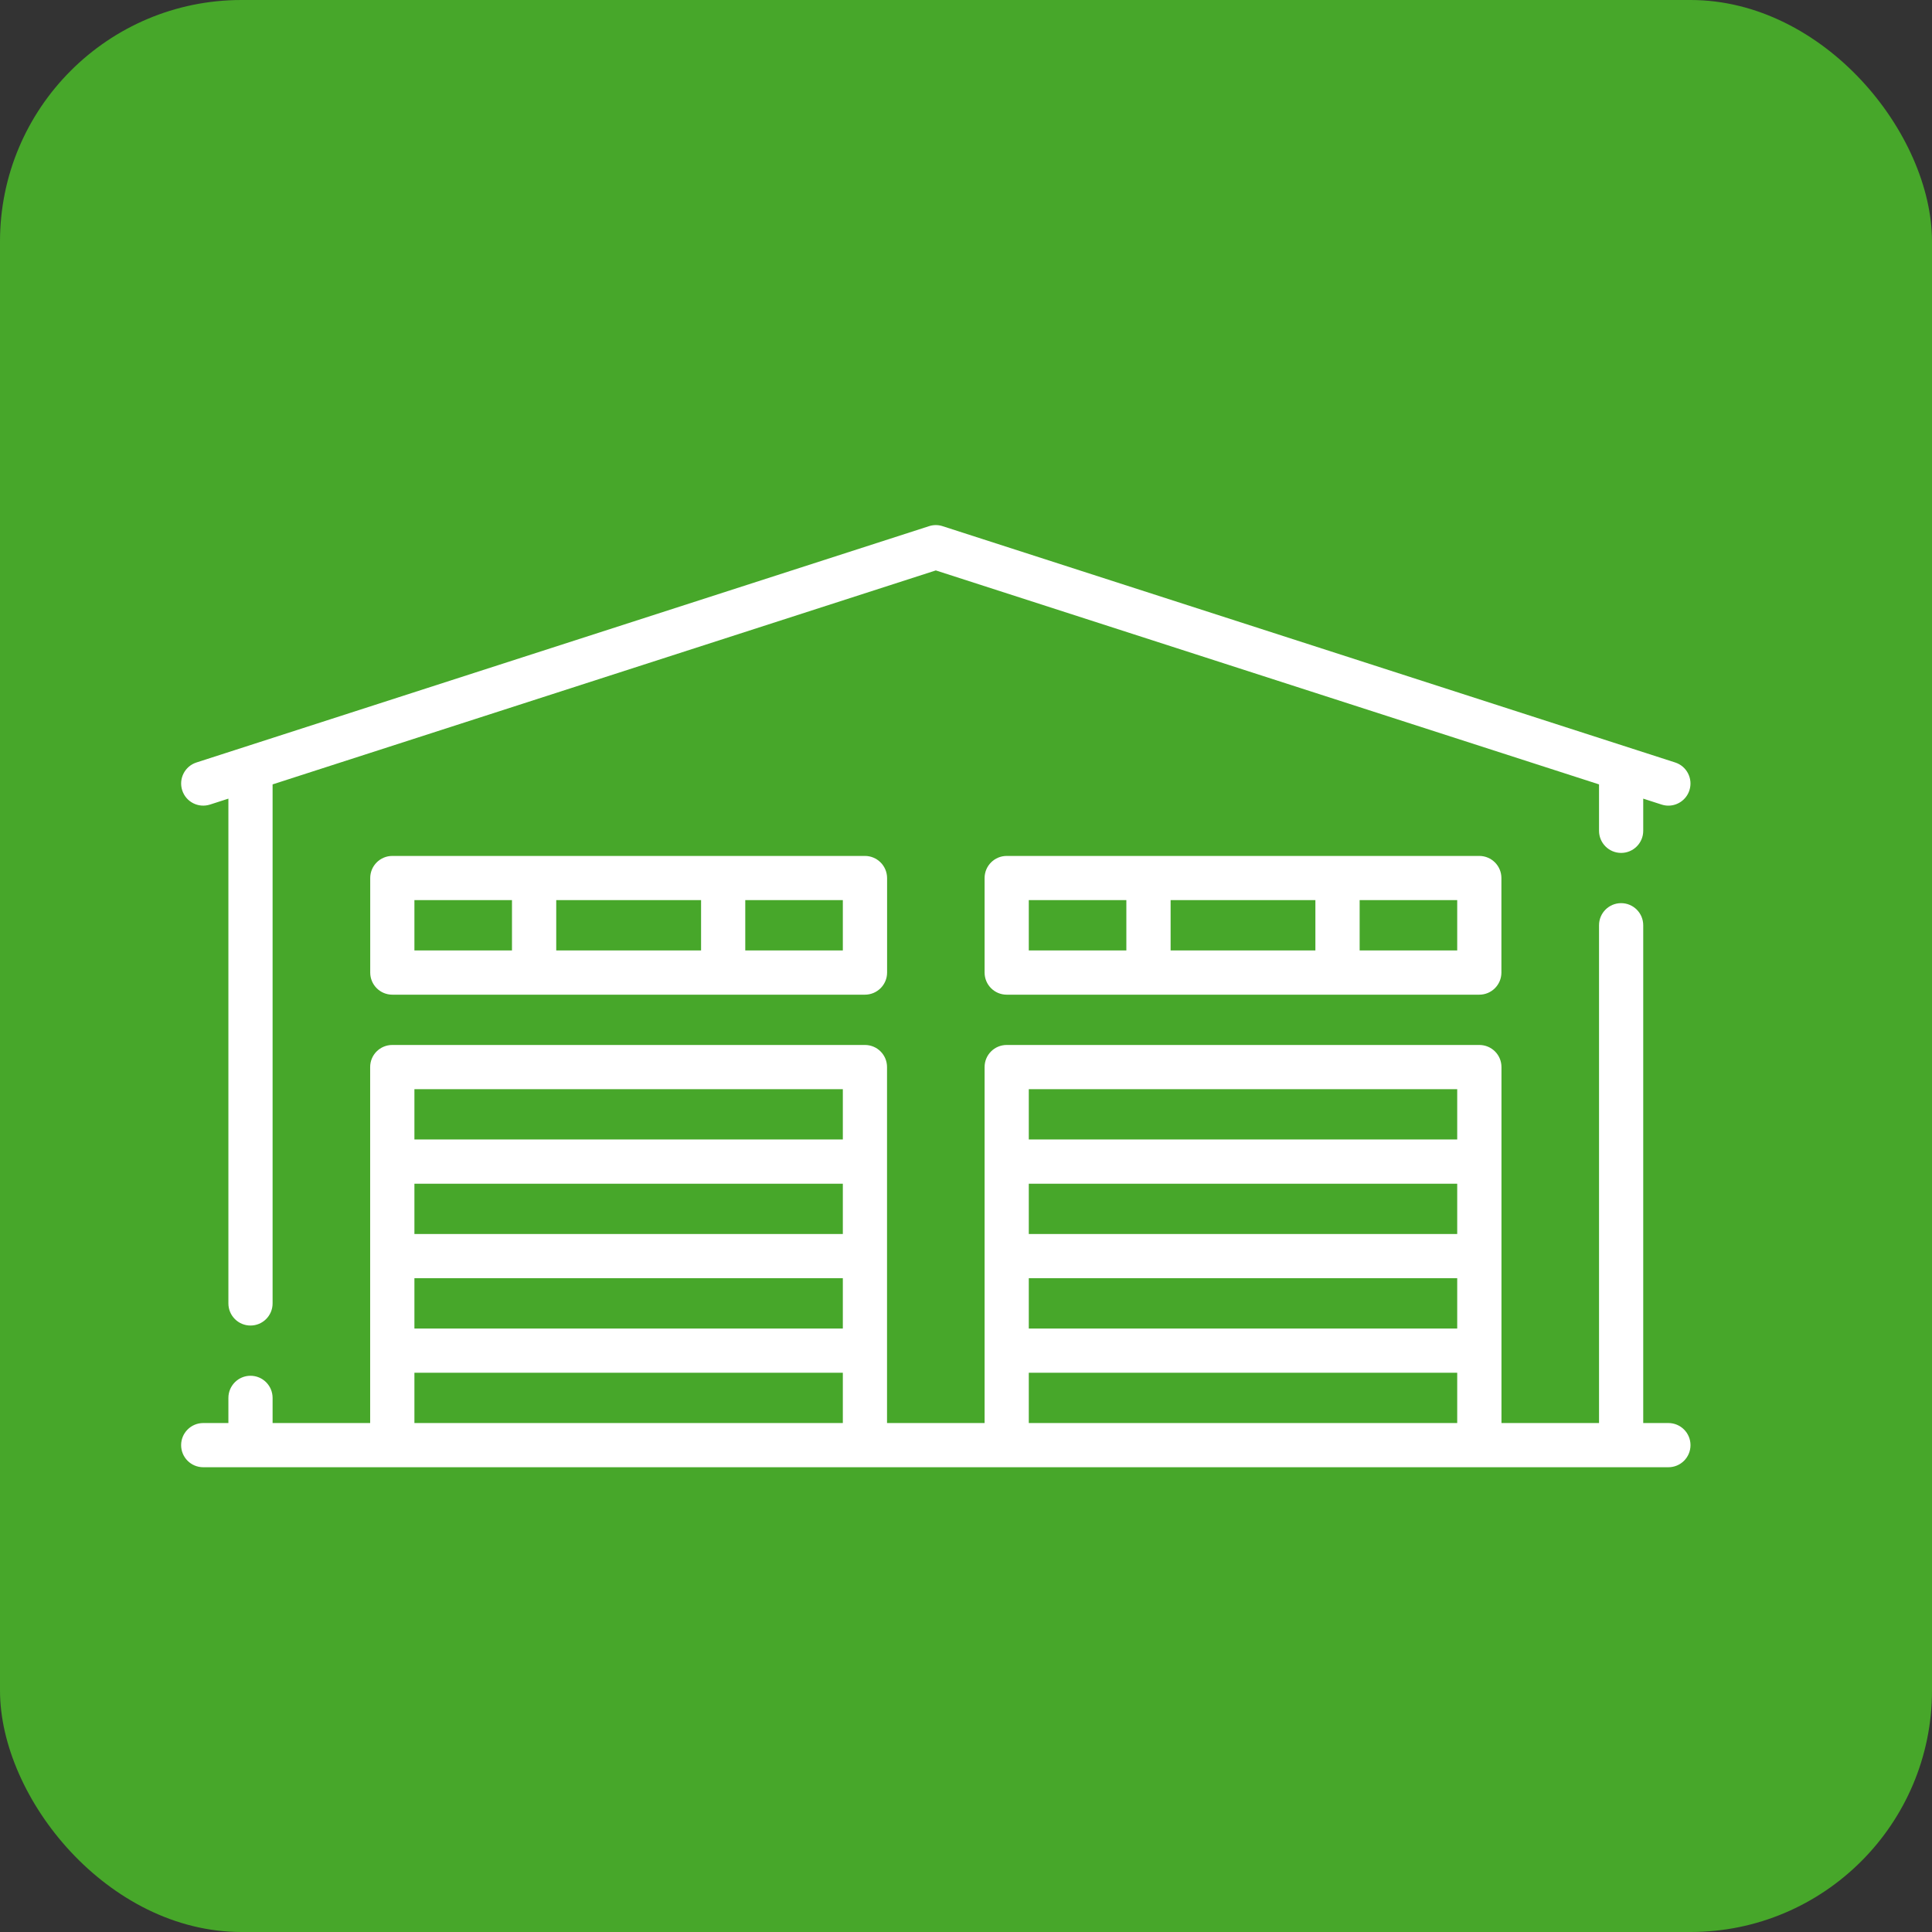 <?xml version="1.0" encoding="UTF-8"?> <svg xmlns="http://www.w3.org/2000/svg" width="32" height="32" viewBox="0 0 32 32" fill="none"><rect x="0" y="0" width="32" height="32" fill="#333333" stroke="none"/><rect width="32" height="32" rx="4" fill="#47A72A"></rect><path d="M27.634 23.57H27.217V15.325C27.217 15.123 27.053 14.959 26.851 14.959C26.648 14.959 26.485 15.123 26.485 15.325V23.57H24.869V17.674C24.869 17.471 24.705 17.308 24.502 17.308H16.674C16.472 17.308 16.308 17.471 16.308 17.674V23.57H14.692V17.674C14.692 17.471 14.528 17.308 14.326 17.308H6.498C6.295 17.308 6.131 17.471 6.131 17.674V23.57H4.515V23.154C4.515 22.951 4.351 22.787 4.149 22.787C3.947 22.787 3.783 22.951 3.783 23.154V23.57H3.366C3.164 23.57 3 23.734 3 23.936C3 24.139 3.164 24.302 3.366 24.302H27.634C27.836 24.302 28 24.139 28 23.936C28 23.734 27.836 23.57 27.634 23.57ZM13.96 23.57H6.864V22.737H13.96V23.57ZM13.96 22.005H6.864V21.171H13.96V22.005ZM13.96 20.439H6.864V19.606H13.96V20.439ZM13.96 18.873H6.864V18.04H13.96V18.873ZM24.136 23.57H17.04V22.737H24.136V23.57ZM24.136 22.005H17.04V21.171H24.136V22.005ZM24.136 20.439H17.04V19.606H24.136V20.439ZM24.136 18.873H17.04V18.04H24.136V18.873Z" fill="white"></path><path d="M14.326 14.177H6.498C6.296 14.177 6.132 14.341 6.132 14.543V16.109C6.132 16.311 6.296 16.475 6.498 16.475H14.326C14.528 16.475 14.693 16.311 14.693 16.109V14.543C14.692 14.341 14.528 14.177 14.326 14.177ZM8.48 15.742H6.864V14.909H8.48L8.48 15.742ZM11.612 15.742H9.213V14.909H11.612V15.742ZM13.96 15.742H12.344V14.909H13.96V15.742Z" fill="white"></path><path d="M24.502 14.177H16.674C16.472 14.177 16.308 14.341 16.308 14.543V16.109C16.308 16.311 16.472 16.475 16.674 16.475H24.502C24.704 16.475 24.868 16.311 24.868 16.109V14.543C24.868 14.341 24.704 14.177 24.502 14.177ZM18.656 15.742H17.04V14.909H18.656V15.742ZM21.787 15.742H19.389V14.909H21.787V15.742ZM24.136 15.742H22.52V14.909H24.136V15.742Z" fill="white"></path><path d="M27.746 12.629L15.612 8.715C15.539 8.691 15.461 8.691 15.388 8.715L3.254 12.629C3.061 12.691 2.956 12.898 3.018 13.09C3.08 13.283 3.286 13.388 3.479 13.326L3.783 13.228V21.589C3.783 21.791 3.947 21.955 4.149 21.955C4.351 21.955 4.515 21.791 4.515 21.589V12.992L15.5 9.448L26.485 12.992V13.761C26.485 13.963 26.649 14.127 26.851 14.127C27.053 14.127 27.217 13.963 27.217 13.761V13.228L27.521 13.326C27.559 13.338 27.596 13.344 27.634 13.344C27.788 13.344 27.932 13.245 27.982 13.09C28.044 12.898 27.939 12.691 27.746 12.629Z" fill="white"></path></svg> 
